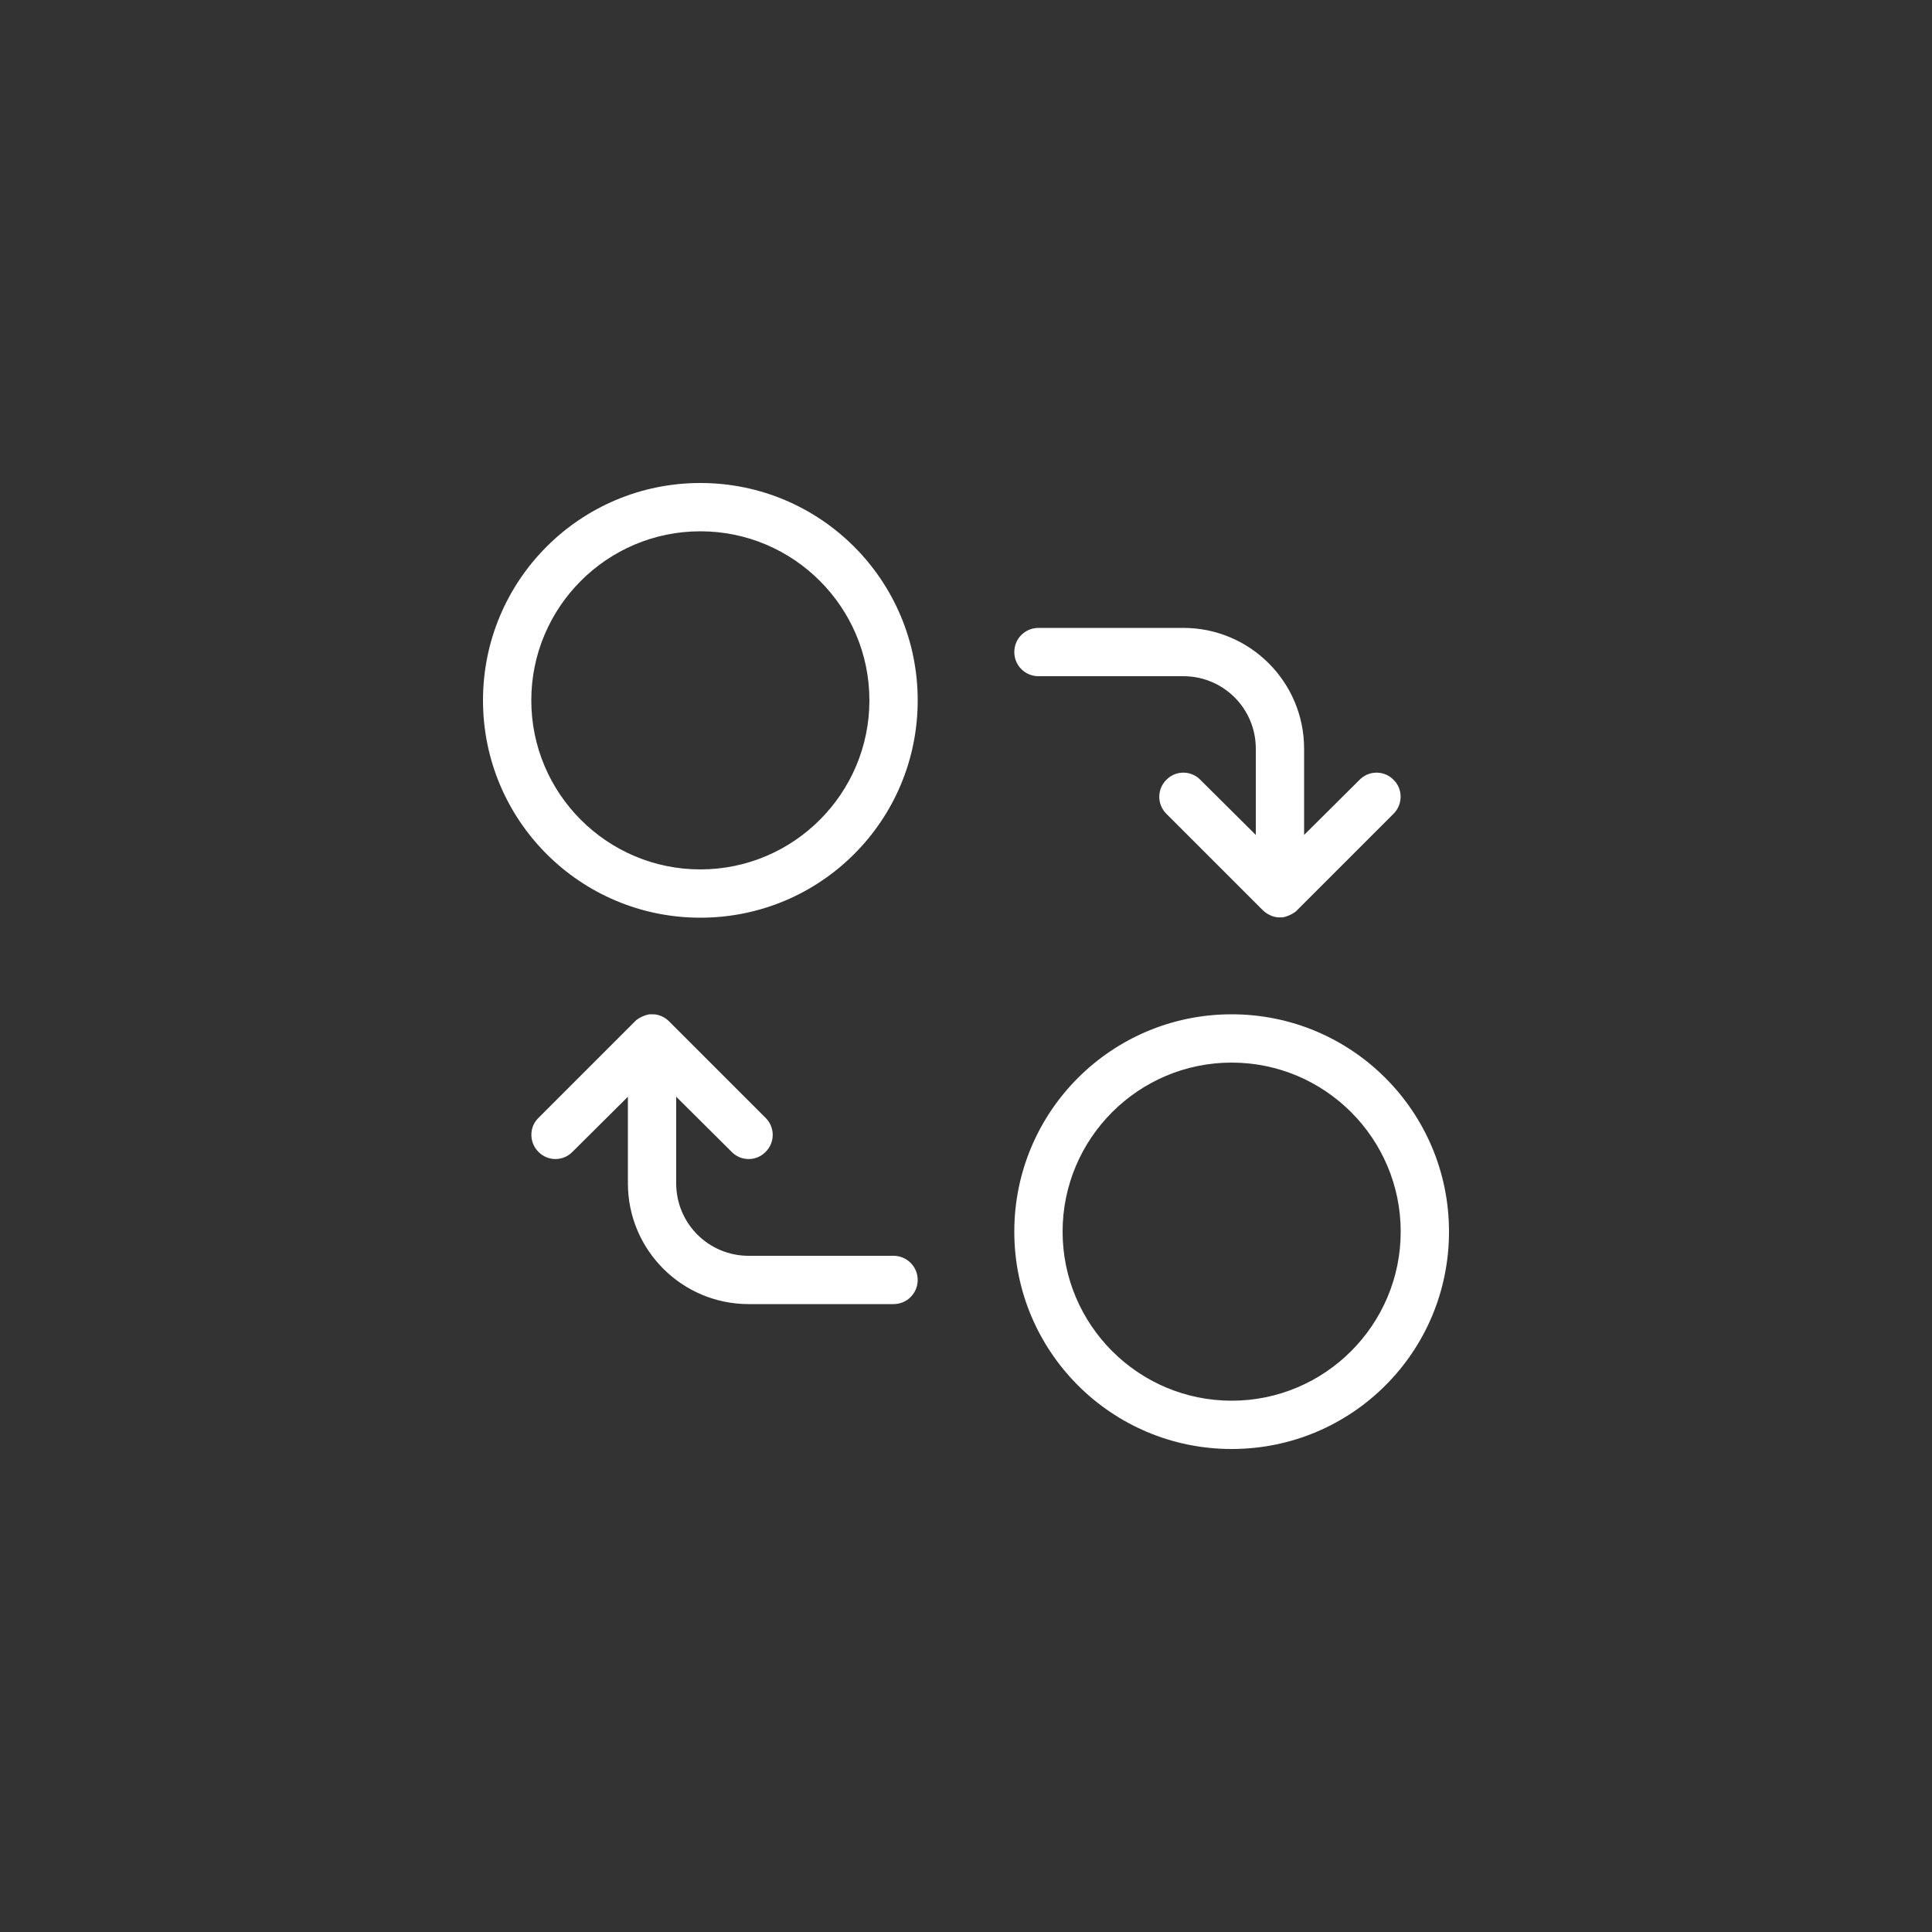 <?xml version="1.0" encoding="UTF-8"?>
<svg id="Layer_1" data-name="Layer 1" xmlns="http://www.w3.org/2000/svg" viewBox="0 0 60 60">
  <rect x="0" y="0" width="60" height="60" fill="#333333" stroke="none"/>
  <defs>
    <style>
      .cls-1 {
        fill: #fff;
        fill-rule: evenodd;
      }
    </style>
  </defs>
  <path class="cls-1" d="M28.5,39.75c0,.42-.34.75-.75.75h-4.5c-2.07,0-3.75-1.68-3.75-3.75v-2.69l-1.72,1.71c-.29.3-.77.3-1.06,0-.29-.29-.29-.77,0-1.05l3-3s.03-.03.04-.04c.12-.09.25-.15.4-.18h.14c.18.01.35.09.48.22l3,3c.29.29.29.76,0,1.05-.29.3-.77.3-1.06,0l-1.72-1.71v2.69c0,1.25,1.01,2.25,2.25,2.25h4.5c.41,0,.75.33.75.75ZM32.25,19.5c-.41,0-.75.33-.75.75s.34.75.75.75h4.5c1.24,0,2.25,1,2.25,2.25v2.68l-1.72-1.71c-.29-.3-.77-.3-1.06,0-.29.29-.29.76,0,1.05l3,3c.14.13.31.21.48.22h.14c.14-.03.28-.09.4-.18.01-.01.03-.03.04-.04l3-3c.29-.29.29-.77,0-1.05-.29-.3-.77-.3-1.06,0l-1.72,1.71v-2.68c0-2.07-1.68-3.75-3.75-3.75h-4.5ZM45,38.25c0,3.74-3.02,6.75-6.75,6.75s-6.75-3.02-6.75-6.75,3.02-6.75,6.75-6.75,6.75,3.02,6.75,6.75ZM43.5,38.25c0,2.89-2.35,5.25-5.25,5.25s-5.25-2.36-5.25-5.25,2.35-5.25,5.25-5.25,5.25,2.36,5.25,5.25ZM28.5,21.75c0,3.74-3.02,6.75-6.75,6.75s-6.75-3.02-6.75-6.75,3.02-6.75,6.75-6.75,6.75,3.02,6.75,6.75ZM27,21.75c0,2.89-2.35,5.25-5.25,5.25s-5.25-2.36-5.25-5.25,2.35-5.25,5.25-5.25,5.25,2.36,5.25,5.25Z"/>
</svg>